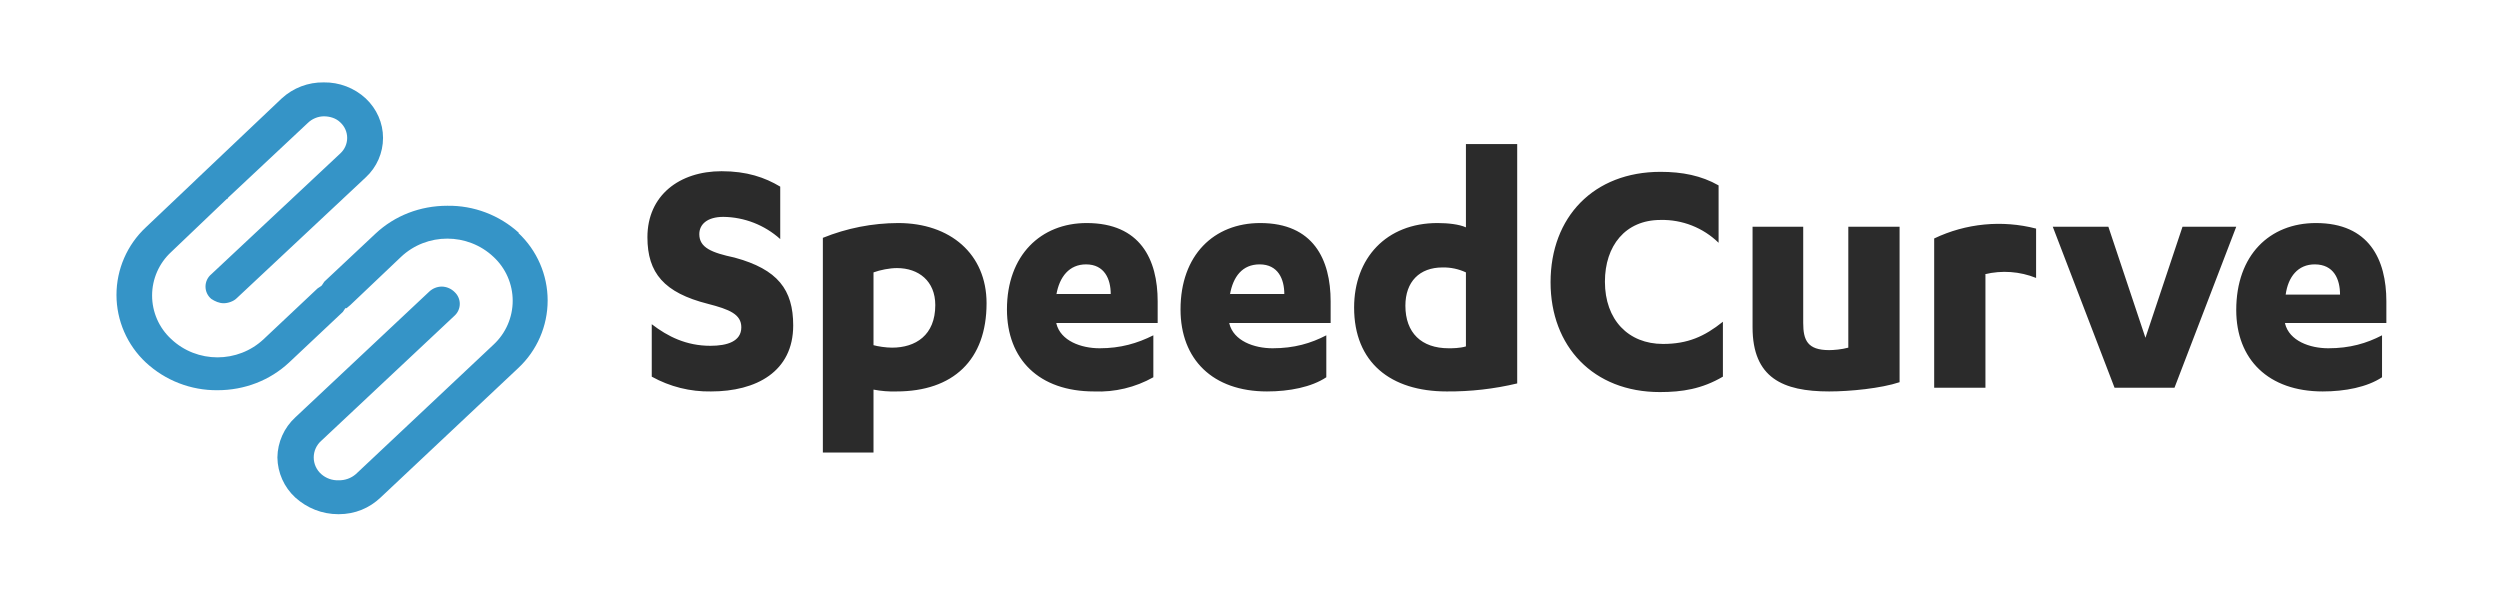 <?xml version="1.0" encoding="UTF-8"?>
<svg width="880px" height="210px" viewBox="0 0 880 210" version="1.1" xmlns="http://www.w3.org/2000/svg" xmlns:xlink="http://www.w3.org/1999/xlink">
    <title>Artboard</title>
    <g id="Artboard" stroke="none" stroke-width="1" fill="none" fill-rule="evenodd">
        <g id="Group-5" transform="translate(41, 29)">
            <path d="M141.665,52.982 C134.788,46.705 125.756,43.283 116.438,43.428 C106.871,43.428 97.959,46.904 91.217,53.202 L73.168,70.138 L72.298,71.441 L72.083,71.656 L70.777,72.525 L51.858,90.335 C42.77,98.94 28.332,98.94 19.245,90.335 C14.969,86.389 12.538,80.836 12.538,75.022 C12.538,69.214 14.969,63.66 19.245,59.715 L38.814,41.041 L39.25,40.826 L39.25,40.606 L67.296,14.331 C68.807,12.843 70.832,11.984 72.953,11.944 C75.123,11.944 77.299,12.593 78.824,14.117 C80.34,15.51 81.205,17.483 81.205,19.545 C81.205,21.603 80.34,23.576 78.824,24.974 L33.378,67.531 C32.083,68.605 31.338,70.198 31.338,71.876 C31.338,73.554 32.083,75.147 33.378,76.216 C34.683,77.085 36.204,77.739 37.724,77.739 C39.25,77.739 41.205,77.085 42.29,76.001 L87.736,33.44 C91.622,29.864 93.828,24.819 93.828,19.545 C93.828,14.331 91.652,9.337 87.736,5.646 C83.72,1.94 78.419,-0.082 72.953,0.003 C67.481,-0.082 62.185,1.94 58.164,5.646 L28.157,34.094 L27.722,34.528 L10.328,51.03 C3.741,57.188 0,65.798 0,74.808 C0,83.812 3.741,92.428 10.328,98.586 C17.169,104.943 26.201,108.444 35.549,108.355 C45.116,108.355 54.033,104.883 60.775,98.586 L79.694,80.781 L80.56,79.477 L80.995,79.477 L82.3,78.389 L100.129,61.453 C109.222,52.843 123.66,52.843 132.747,61.453 C137.033,65.433 139.469,71.027 139.469,76.87 C139.469,82.714 137.033,88.302 132.747,92.288 L84.261,137.886 C82.575,139.344 80.4,140.123 78.169,140.059 C75.939,140.143 73.758,139.364 72.083,137.886 C70.397,136.403 69.432,134.265 69.432,132.023 C69.432,129.78 70.397,127.643 72.083,126.159 L119.049,82.079 C120.194,81.016 120.844,79.517 120.844,77.954 C120.844,76.391 120.194,74.898 119.049,73.829 C117.844,72.605 116.203,71.901 114.483,71.876 C112.868,71.896 111.317,72.515 110.132,73.614 L62.95,117.909 C58.994,121.55 56.714,126.659 56.644,132.023 C56.714,137.392 58.994,142.501 62.95,146.137 C67.081,149.832 72.298,152 78.169,152 C84.041,152 89.042,149.832 92.958,146.137 L141.445,100.538 C148.031,94.385 151.772,85.77 151.772,76.76 C151.772,67.756 148.031,59.14 141.445,52.982" id="Path" fill="#3594C7"></path>
            <path d="M188.416,103.58 L188.416,85.121 C194.067,89.466 200.589,92.722 209.071,92.722 C214.942,92.722 219.944,91.199 219.944,86.205 C219.944,81.645 215.813,79.912 208.201,77.954 C192.762,74.049 186.891,67.096 186.891,54.506 C186.891,39.737 198.198,31.267 212.987,31.267 C221.899,31.267 228.206,33.44 233.642,36.696 L233.642,55.155 C228.151,50.211 221.034,47.429 213.637,47.339 C207.986,47.339 205.155,49.946 205.155,53.417 C205.155,58.196 209.506,59.935 217.553,61.668 C232.772,65.798 238.208,72.96 238.208,85.555 C238.208,101.842 225.16,108.789 209.291,108.789 C201.994,108.924 194.788,107.126 188.416,103.58 Z M248.646,130.29 L248.646,54.72 C257.073,51.304 266.08,49.536 275.172,49.511 C293.442,49.511 306.27,60.369 306.27,77.739 C306.27,97.717 294.527,108.789 274.522,108.789 C271.826,108.874 269.126,108.654 266.475,108.14 L266.475,130.29 L248.646,130.29 Z M266.475,66.882 L266.475,92.503 C268,92.937 270.826,93.372 273.002,93.372 C281.264,93.372 288.22,89.031 288.22,78.389 C288.22,69.923 282.349,65.363 274.742,65.363 C272.131,65.363 268.871,66.013 266.475,66.882 Z M366.499,84.686 L330.841,84.686 L330.841,84.906 C332.361,90.984 339.538,93.591 346.059,93.591 C353.456,93.591 359.328,91.853 364.979,89.031 L364.979,103.795 C358.623,107.371 351.391,109.099 344.104,108.789 C324.754,108.789 313.446,97.497 313.446,79.912 C313.446,60.804 325.404,49.511 341.493,49.511 C360.413,49.511 366.499,62.322 366.499,77.085 L366.499,84.686 Z M330.841,74.483 L349.975,74.483 C349.975,69.269 347.8,64.06 341.278,64.06 C335.407,64.06 331.926,68.4 330.841,74.698 L330.841,74.483 Z M427.384,84.686 L391.726,84.686 L391.726,84.906 C393.246,90.984 400.423,93.591 406.944,93.591 C414.556,93.591 420.428,91.853 425.864,89.031 L425.864,103.795 C420.643,107.271 412.816,108.789 404.989,108.789 C385.854,108.789 374.546,97.497 374.546,79.912 C374.546,60.804 386.289,49.511 402.598,49.511 C421.298,49.511 427.384,62.322 427.384,77.085 L427.384,84.686 Z M391.941,74.483 L411.075,74.483 C411.075,69.269 408.905,64.06 402.378,64.06 C396.292,64.06 393.031,68.4 391.941,74.698 L391.941,74.483 Z M493.055,21.713 L493.055,105.967 C484.933,107.905 476.611,108.854 468.264,108.789 C448.479,108.789 435.646,98.586 435.646,79.258 C435.646,61.887 446.954,49.511 465.003,49.511 C468.699,49.511 472.615,49.946 475.006,51.03 L475.006,21.713 L493.055,21.713 Z M475.006,93.157 L475.006,66.882 C472.425,65.673 469.595,65.079 466.744,65.144 C458.697,65.144 453.696,70.138 453.696,78.608 C453.696,88.162 459.352,93.591 468.919,93.591 C470.22,93.591 472.83,93.591 475.006,92.937 L475.006,93.157 Z M563.943,36.047 L563.943,56.458 C558.491,51.14 551.12,48.243 543.503,48.423 C531.105,48.423 523.933,57.542 523.933,70.138 C523.933,83.603 532.195,92.068 544.373,92.068 C553.07,92.068 558.941,89.466 565.463,84.252 L565.463,103.58 C558.071,107.92 551.11,109.009 543.283,109.009 C519.802,109.009 504.798,92.937 504.798,70.358 C504.798,47.339 520.017,31.487 543.503,31.487 C551.11,31.487 557.851,32.79 563.943,36.261 L563.943,36.047 Z M627.653,50.815 L627.653,105.533 C621.127,107.705 610.254,108.789 602.862,108.789 C586.553,108.789 575.901,104.014 575.901,86.205 L575.901,50.815 L593.73,50.815 L593.73,84.686 C593.73,90.77 595.25,94.241 602.862,94.241 C604.388,94.241 607.213,94.026 609.604,93.372 L609.604,50.815 L627.653,50.815 Z M657.876,67.531 L657.876,107.486 L639.831,107.486 L639.831,54.94 C651.004,49.601 663.712,48.368 675.705,51.464 L675.705,68.834 C669.979,66.527 663.662,66.073 657.661,67.531 L657.876,67.531 Z M724.417,107.486 L703.322,107.486 L681.576,50.815 L701.146,50.815 L714.194,89.901 L727.242,50.815 L746.157,50.815 L724.417,107.486 Z M799,84.686 L763.336,84.686 L763.336,84.906 C764.862,90.984 772.033,93.591 778.56,93.591 C786.167,93.591 792.038,91.853 797.475,89.031 L797.475,103.795 C792.258,107.271 784.431,108.789 776.6,108.789 C757.465,108.789 746.157,97.497 746.157,80.127 C746.157,60.804 757.9,49.511 774.209,49.511 C792.909,49.511 799,62.322 799,77.085 L799,84.686 Z M763.556,74.698 L782.691,74.698 C782.691,69.269 780.515,64.06 773.774,64.06 C767.902,64.06 764.427,68.4 763.556,74.698 Z" id="Shape" fill="#2B2B2B"></path>
        </g>
    </g>
</svg>